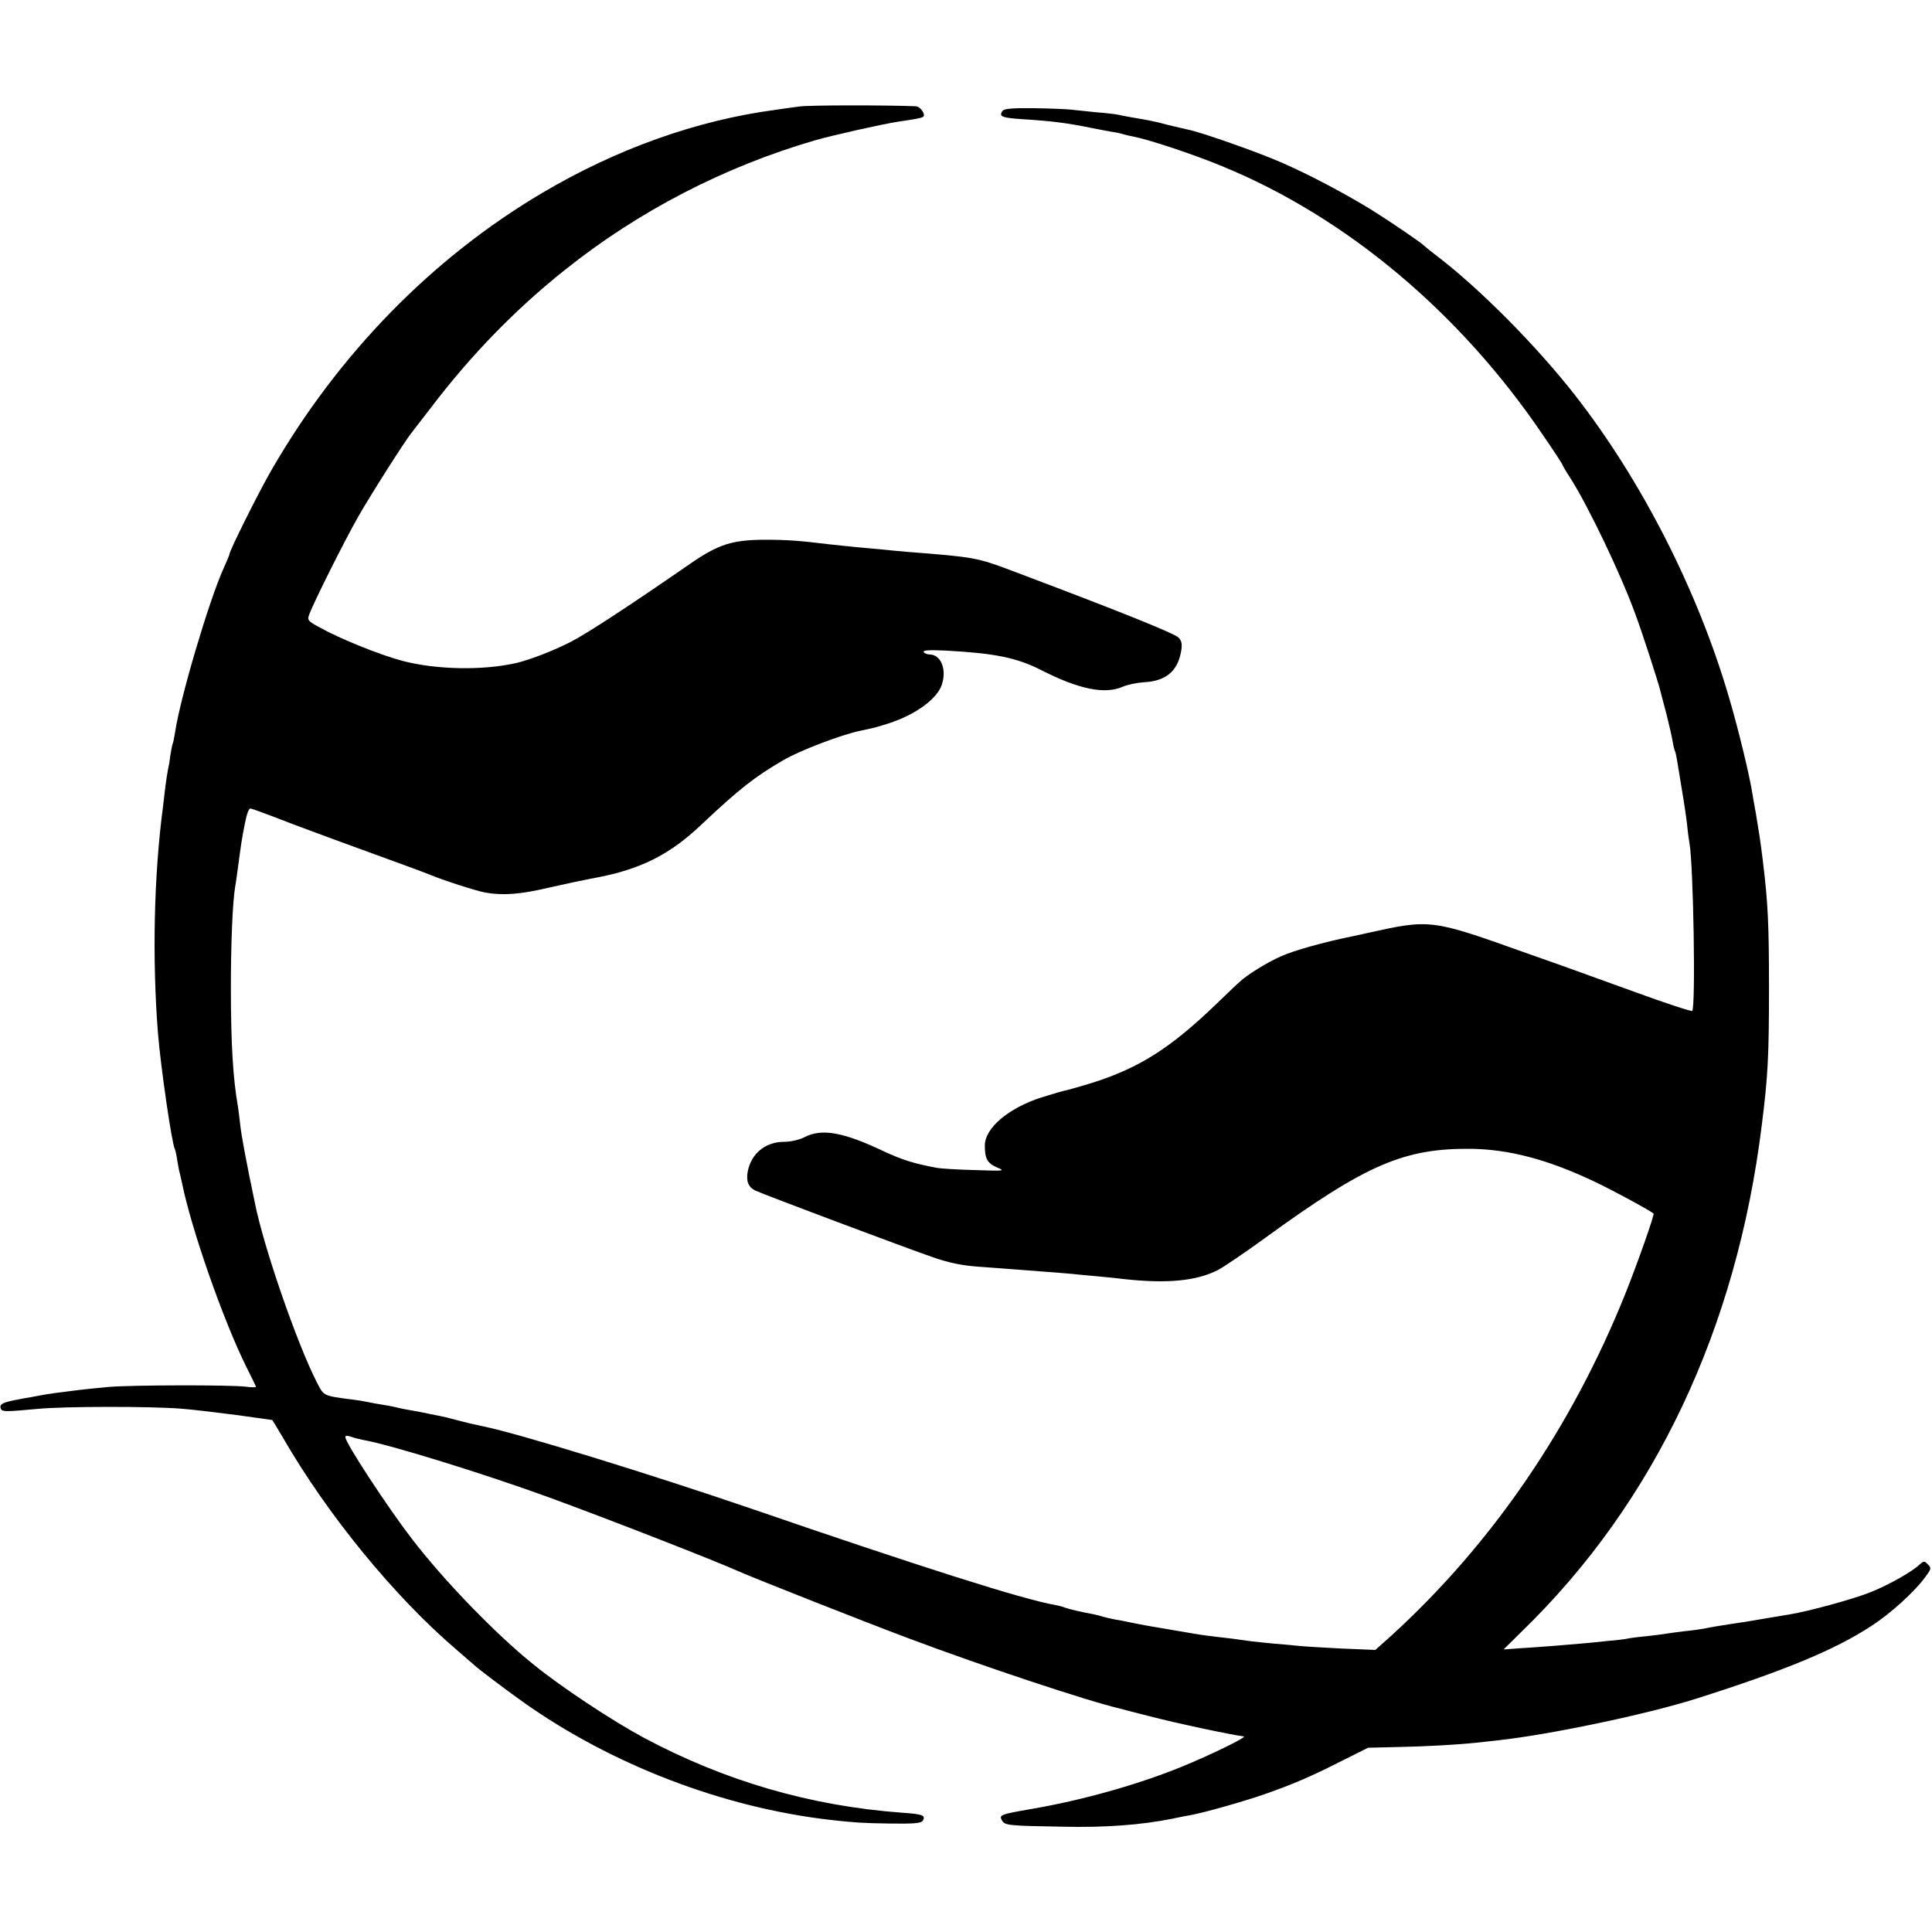 <?xml version="1.0" standalone="no"?>
<!DOCTYPE svg PUBLIC "-//W3C//DTD SVG 20010904//EN"
 "http://www.w3.org/TR/2001/REC-SVG-20010904/DTD/svg10.dtd">
<svg version="1.0" xmlns="http://www.w3.org/2000/svg"
 width="800pt" height="800pt" viewBox="0 0 800 800"
 preserveAspectRatio="xMidYMid meet">
<g transform="translate(0,800) scale(0.1,-0.1)"
fill="#000000" stroke="none">
<path d="M3310 7559 c-30 -4 -75 -10 -100 -14 -324 -43 -656 -161 -965 -344
-455 -269 -843 -666 -1120 -1146 -54 -93 -175 -336 -175 -350 0 -3 -11 -30
-24 -58 -60 -132 -180 -537 -201 -679 -4 -24 -8 -45 -10 -48 -2 -3 -6 -26 -10
-50 -3 -25 -8 -52 -10 -60 -2 -8 -6 -37 -10 -65 -3 -27 -8 -66 -10 -85 -38
-286 -45 -631 -21 -937 11 -138 58 -462 70 -481 2 -4 7 -25 10 -47 4 -22 8
-47 11 -55 2 -8 6 -26 9 -40 39 -192 171 -569 267 -762 22 -43 39 -79 39 -81
0 -2 -19 -2 -42 1 -67 8 -473 7 -568 -1 -47 -4 -121 -12 -165 -18 -83 -10 -97
-13 -155 -24 -19 -3 -42 -7 -50 -9 -62 -11 -81 -19 -78 -34 4 -19 10 -19 153
-6 112 11 468 11 595 1 52 -4 158 -17 235 -27 77 -11 141 -20 142 -20 1 0 21
-33 44 -72 185 -321 463 -660 718 -878 35 -30 69 -60 75 -65 18 -17 127 -99
201 -152 368 -261 829 -438 1275 -489 101 -11 124 -13 249 -15 96 -1 125 1
132 12 13 22 0 27 -86 33 -381 28 -736 132 -1072 312 -128 69 -336 206 -453
301 -158 127 -371 347 -506 523 -102 133 -274 396 -274 419 0 7 8 7 23 2 13
-5 37 -11 53 -14 105 -18 498 -139 769 -238 241 -88 684 -261 780 -304 57 -26
531 -213 710 -280 309 -116 740 -259 873 -290 9 -3 62 -16 116 -30 114 -30
355 -81 396 -85 18 -1 -139 -78 -260 -127 -182 -74 -412 -138 -616 -173 -132
-23 -138 -25 -125 -48 12 -21 27 -22 251 -26 176 -4 323 7 454 33 28 6 62 13
76 15 56 10 221 57 305 86 124 44 192 73 320 138 l110 55 124 3 c114 2 251 10
326 18 17 2 57 6 90 10 211 23 613 107 818 172 372 118 578 204 727 302 79 51
180 143 223 203 24 32 25 37 10 51 -14 15 -17 15 -34 0 -31 -30 -125 -83 -201
-114 -68 -28 -258 -80 -338 -93 -19 -3 -60 -10 -90 -15 -82 -14 -111 -19 -155
-25 -47 -7 -82 -13 -110 -19 -11 -2 -45 -7 -76 -10 -31 -4 -65 -8 -75 -10 -11
-2 -48 -7 -84 -11 -36 -3 -72 -8 -80 -10 -8 -2 -46 -7 -85 -10 -38 -4 -83 -9
-100 -10 -42 -4 -176 -15 -260 -20 l-69 -5 79 78 c547 532 886 1250 990 2092
26 205 30 290 30 570 0 266 -4 350 -26 530 -11 88 -13 99 -28 190 -6 30 -12
69 -15 85 -11 72 -57 263 -96 395 -129 443 -363 902 -640 1256 -159 203 -394
440 -570 574 -25 19 -47 37 -50 40 -10 12 -138 99 -216 148 -106 66 -266 151
-380 200 -90 40 -337 127 -384 135 -14 3 -52 12 -85 20 -55 15 -77 19 -160 33
-16 3 -37 7 -45 9 -8 2 -49 7 -90 10 -41 4 -88 9 -105 11 -16 2 -86 5 -153 6
-97 1 -126 -2 -132 -13 -14 -22 -1 -27 90 -33 114 -7 184 -16 280 -36 30 -6
69 -13 85 -16 17 -2 38 -7 47 -10 9 -3 27 -7 39 -9 67 -13 251 -74 369 -123
513 -210 986 -606 1330 -1115 44 -64 80 -119 80 -122 0 -2 15 -28 34 -57 74
-117 207 -394 268 -562 28 -75 95 -282 103 -316 2 -8 13 -51 25 -95 11 -44 23
-96 26 -115 3 -19 8 -38 10 -41 2 -3 5 -19 8 -35 25 -149 36 -218 42 -269 3
-33 8 -68 10 -78 16 -92 26 -678 11 -693 -3 -3 -111 32 -239 79 -128 46 -246
89 -263 95 -16 6 -95 34 -175 62 -409 146 -404 145 -675 85 -11 -3 -33 -7 -50
-11 -124 -25 -248 -60 -301 -84 -57 -25 -141 -77 -170 -105 -7 -5 -49 -46 -95
-90 -193 -186 -321 -267 -520 -330 -43 -13 -89 -26 -101 -29 -13 -2 -60 -16
-105 -30 -137 -44 -235 -127 -235 -199 0 -55 10 -73 50 -91 36 -15 33 -15 -93
-11 -71 2 -143 6 -160 10 -94 18 -138 32 -214 67 -168 80 -257 96 -328 60 -23
-12 -59 -20 -86 -20 -78 0 -137 -49 -151 -124 -7 -40 3 -64 32 -78 41 -19 625
-238 732 -275 68 -24 122 -35 190 -40 52 -4 113 -8 135 -10 22 -2 81 -6 130
-10 50 -4 106 -8 125 -10 19 -2 67 -7 105 -10 39 -4 86 -8 105 -11 181 -20
302 -9 393 37 23 12 112 72 197 134 420 305 575 371 855 368 154 -3 309 -43
495 -130 72 -33 237 -122 257 -138 5 -3 -65 -202 -116 -330 -223 -556 -554
-1039 -971 -1419 l-65 -58 -145 6 c-80 4 -158 9 -175 11 -16 2 -62 6 -100 9
-39 4 -81 8 -95 10 -14 2 -50 7 -80 11 -89 10 -133 16 -160 21 -161 27 -212
36 -250 44 -25 5 -57 12 -73 14 -15 3 -37 8 -48 11 -12 4 -31 9 -42 11 -36 6
-101 21 -117 27 -8 4 -26 8 -40 11 -131 22 -564 160 -1265 401 -419 143 -957
309 -1105 339 -44 9 -64 14 -110 26 -25 7 -54 14 -65 16 -11 2 -31 6 -45 9
-36 8 -71 14 -105 20 -16 3 -37 8 -45 10 -8 2 -31 6 -50 9 -19 3 -46 8 -60 11
-14 3 -38 7 -55 9 -131 17 -123 14 -155 76 -82 162 -217 553 -254 736 -37 177
-56 279 -61 324 -3 30 -8 66 -10 80 -20 111 -29 259 -29 490 0 186 7 354 18
420 3 14 7 48 11 75 13 98 16 121 29 185 8 42 17 64 24 62 7 -1 52 -18 100
-36 48 -19 206 -78 352 -131 146 -53 274 -100 285 -105 57 -24 196 -69 235
-76 75 -13 147 -7 265 21 57 13 141 31 195 41 184 35 305 96 436 221 155 146
221 198 339 266 68 40 240 105 317 121 59 12 75 17 122 32 109 36 197 101 216
159 21 64 -4 125 -51 125 -10 0 -21 5 -24 10 -5 8 24 9 92 6 202 -11 292 -29
393 -80 156 -80 264 -102 338 -70 20 9 60 17 88 19 89 4 139 44 154 124 6 32
4 46 -9 60 -14 17 -243 109 -681 274 -155 59 -164 60 -445 82 -38 3 -86 8
-105 10 -19 2 -69 6 -110 10 -41 4 -88 9 -105 11 -124 15 -173 19 -265 19
-138 0 -196 -19 -313 -100 -259 -179 -420 -284 -492 -322 -72 -37 -175 -77
-230 -89 -139 -31 -327 -27 -467 9 -97 26 -261 92 -350 142 -44 24 -46 28 -37
52 20 53 144 301 202 403 50 88 191 310 219 345 4 6 41 53 81 105 166 219 352
410 557 573 304 243 660 427 1035 536 73 21 278 67 343 77 75 11 96 15 104 20
13 8 -10 43 -30 44 -123 5 -440 5 -482 -1z"/>
</g>
</svg>
